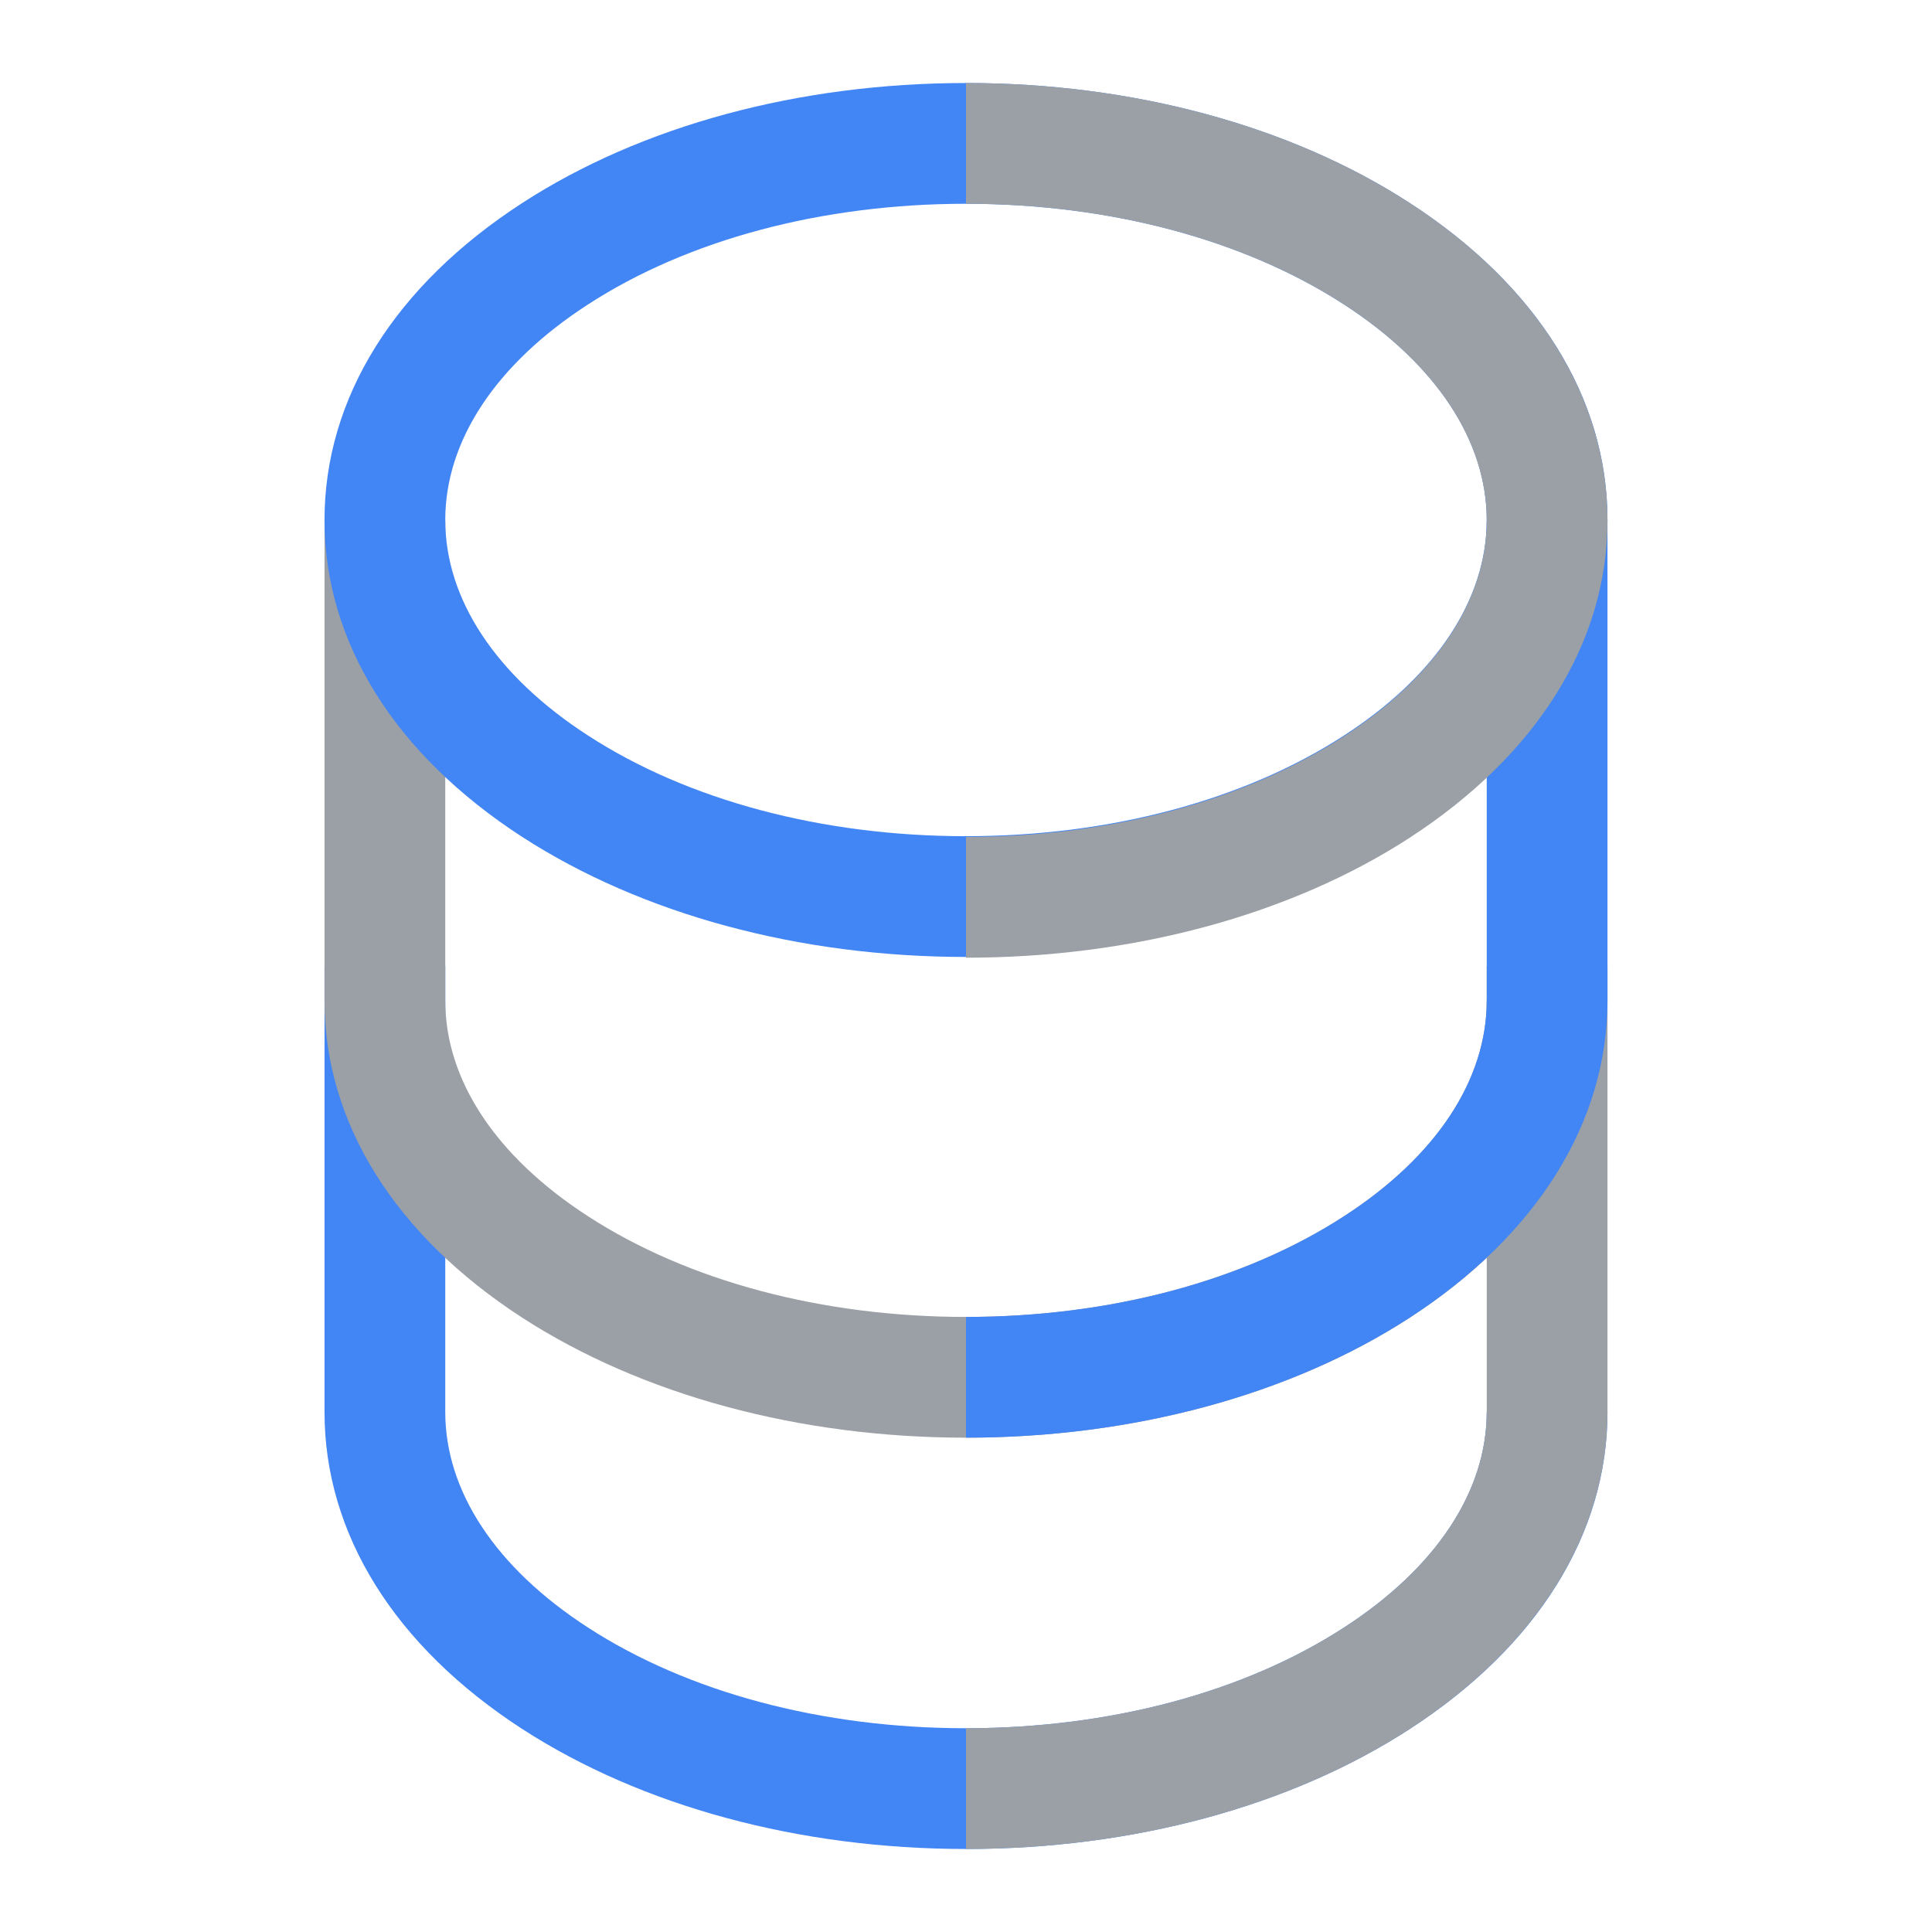 <?xml version="1.0" encoding="UTF-8"?>
<svg id="standard_product_icon" xmlns="http://www.w3.org/2000/svg" version="1.1" viewBox="0 0 512 512">
  <!-- Generator: Adobe Illustrator 29.0.1, SVG Export Plug-In . SVG Version: 2.1.0 Build 192)  -->
  <defs>
    <style>
      .st0 {
        fill: none;
      }

      .st1 {
        fill: #4285f4;
      }

      .st2 {
        fill: #9aa0a6;
      }
    </style>
  </defs>
  <g id="bounding_box">
    <rect class="st0" width="512" height="512"/>
  </g>
  <g id="art">
    <path class="st1" d="M256,490c-44.2,0-85.9-11.3-117.6-31.8-33.8-21.9-52.4-51.7-52.4-84v-118.2h32v118.2c0,21,13.4,41.3,37.8,57.1,26.5,17.2,62.1,26.7,100.2,26.7s73.7-9.5,100.2-26.7c24.4-15.8,37.8-36.1,37.8-57.1h32c0,32.3-18.6,62.1-52.4,84-31.6,20.5-73.4,31.8-117.6,31.8Z"/>
    <path class="st2" d="M256,381c-44.2,0-85.9-11.3-117.6-31.8-33.8-21.9-52.4-51.7-52.4-84v-127.3h32v127.3c0,21,13.4,41.3,37.8,57.1,26.5,17.2,62.1,26.7,100.2,26.7s73.7-9.5,100.2-26.7c24.4-15.8,37.8-36.1,37.8-57.1h32c0,32.3-18.6,62.1-52.4,84-31.6,20.5-73.4,31.8-117.6,31.8Z"/>
    <path class="st2" d="M256,490v-32c38.1,0,73.7-9.5,100.2-26.7,24.4-15.8,37.8-36.1,37.8-57.2v-118.1h32v118.1c0,32.3-18.6,62.1-52.4,84.1-31.6,20.5-73.4,31.8-117.6,31.8h0Z"/>
    <path class="st1" d="M256,381v-32c38.1,0,73.7-9.5,100.2-26.7,24.4-15.8,37.8-36.1,37.8-57.2v-127.2h32v127.2c0,32.3-18.6,62.1-52.4,84.1-31.6,20.5-73.4,31.8-117.6,31.8h0Z"/>
    <path class="st1" d="M256,253.6c-44.2,0-85.9-11.3-117.6-31.8-33.8-21.9-52.4-51.7-52.4-84s18.6-62.1,52.4-84c31.6-20.5,73.4-31.8,117.6-31.8s86,11.3,117.6,31.8c33.8,21.9,52.4,51.7,52.4,84s-18.6,62.1-52.4,84c-31.6,20.5-73.4,31.8-117.6,31.8ZM256,54c-38.1,0-73.7,9.5-100.2,26.7-24.4,15.8-37.8,36.1-37.8,57.1s13.4,41.3,37.8,57.1c26.5,17.2,62.1,26.7,100.2,26.7s73.7-9.5,100.2-26.7c24.4-15.8,37.8-36.1,37.8-57.1s-13.4-41.3-37.8-57.1c-26.5-17.2-62.1-26.7-100.2-26.7Z"/>
    <path class="st2" d="M256,253.8v-32c38.1,0,73.7-9.5,100.2-26.7,24.4-15.8,37.8-36.2,37.8-57.2s-13.4-41.4-37.8-57.2c-26.5-17.2-62.1-26.7-100.2-26.7v-32c44.2,0,86,11.3,117.6,31.8,33.8,21.9,52.4,51.8,52.4,84.1s-18.6,62.1-52.4,84.1c-31.6,20.5-73.4,31.8-117.6,31.8h0Z"/>
  </g>
</svg>